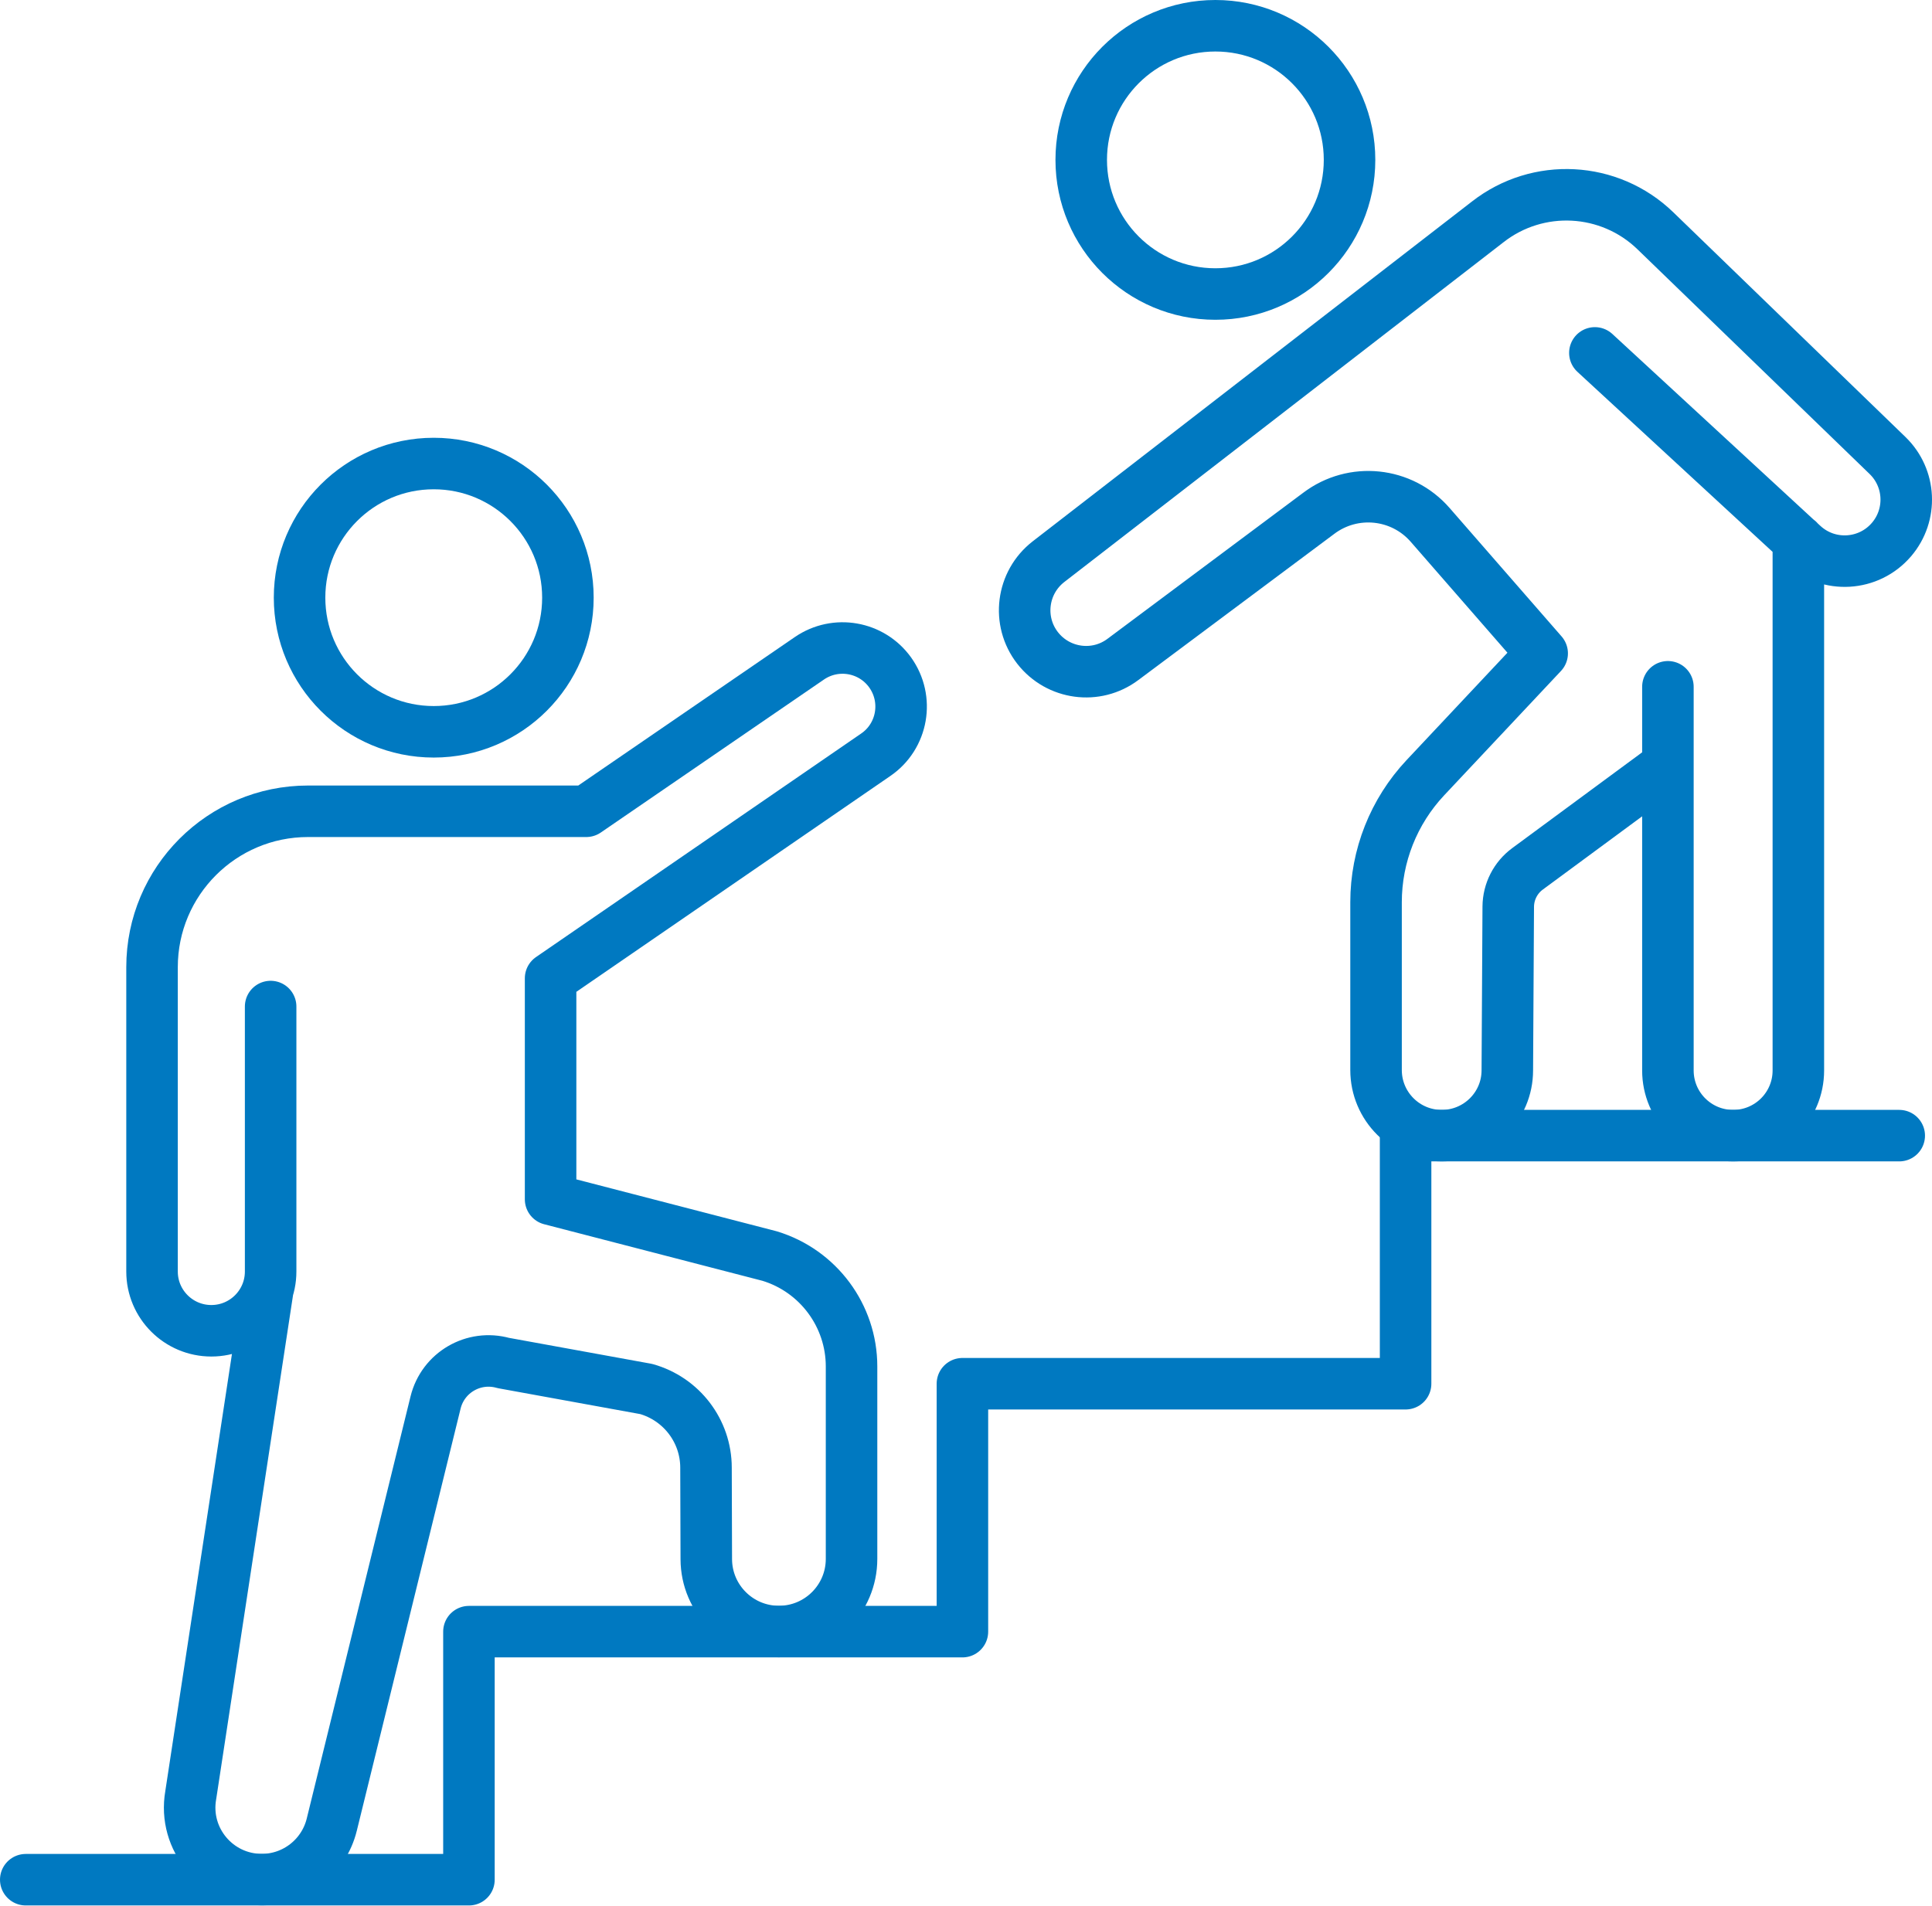 <?xml version="1.0" encoding="UTF-8"?>
<svg xmlns="http://www.w3.org/2000/svg" width="75" height="74" viewBox="0 0 75 74" fill="none">
  <path d="M10.506 39.084V49.373C10.506 50.644 9.475 51.674 8.204 51.674C6.933 51.674 5.902 50.644 5.902 49.373V37.556C5.902 34.214 8.614 31.502 11.957 31.502H22.758L31.421 25.561C32.441 24.863 33.831 25.104 34.554 26.109C35.297 27.145 35.046 28.59 33.995 29.308L21.374 37.987V46.569L29.878 48.773C31.765 49.347 33.057 51.09 33.057 53.059V60.533C33.057 62.086 31.796 63.352 30.237 63.352C28.684 63.352 27.423 62.096 27.418 60.543L27.407 56.99C27.407 55.565 26.454 54.32 25.085 53.935L19.538 52.925C18.385 52.602 17.196 53.294 16.909 54.458L12.879 70.852C12.572 72.103 11.449 72.985 10.162 72.985C8.425 72.985 7.107 71.421 7.404 69.709L10.393 50.101" stroke="#0079C1" stroke-width="2" stroke-linecap="round" stroke-linejoin="round"></path>
  <path d="M16.837 28.416C19.714 28.416 22.046 26.084 22.046 23.207C22.046 20.331 19.714 17.999 16.837 17.999C13.961 17.999 11.629 20.331 11.629 23.207C11.629 26.084 13.961 28.416 16.837 28.416Z" stroke="#0079C1" stroke-width="2" stroke-linecap="round" stroke-linejoin="round"></path>
  <path d="M69.812 20.982V41.565C69.812 42.964 68.68 44.097 67.28 44.097C65.881 44.097 64.748 42.964 64.748 41.565V26.668V29.718L59.298 33.737C58.832 34.08 58.555 34.624 58.55 35.203L58.514 41.56C58.514 42.964 57.371 44.097 55.966 44.097C54.562 44.097 53.418 42.959 53.418 41.549V35.034C53.418 33.234 54.105 31.507 55.331 30.2L59.867 25.37L55.52 20.383C54.418 19.116 52.526 18.922 51.188 19.936L43.591 25.606C42.55 26.386 41.079 26.186 40.279 25.16C39.47 24.12 39.659 22.618 40.705 21.808L57.75 8.618C59.703 7.09 62.482 7.239 64.261 8.961L73.273 17.686C74.18 18.563 74.247 19.993 73.427 20.952C72.545 21.982 70.987 22.074 69.992 21.157L61.913 13.703" stroke="#0079C1" stroke-width="2" stroke-linecap="round" stroke-linejoin="round"></path>
  <path d="M47.181 11.417C50.058 11.417 52.389 9.085 52.389 6.208C52.389 3.332 50.058 1 47.181 1C44.304 1 41.973 3.332 41.973 6.208C41.973 9.085 44.304 11.417 47.181 11.417Z" stroke="#0079C1" stroke-width="2" stroke-linecap="round" stroke-linejoin="round"></path>
  <path d="M73.728 44.097H54.565V53.73H37.361V63.357H18.204V72.989H1" stroke="#0079C1" stroke-width="2" stroke-linecap="round" stroke-linejoin="round"></path>
</svg>
